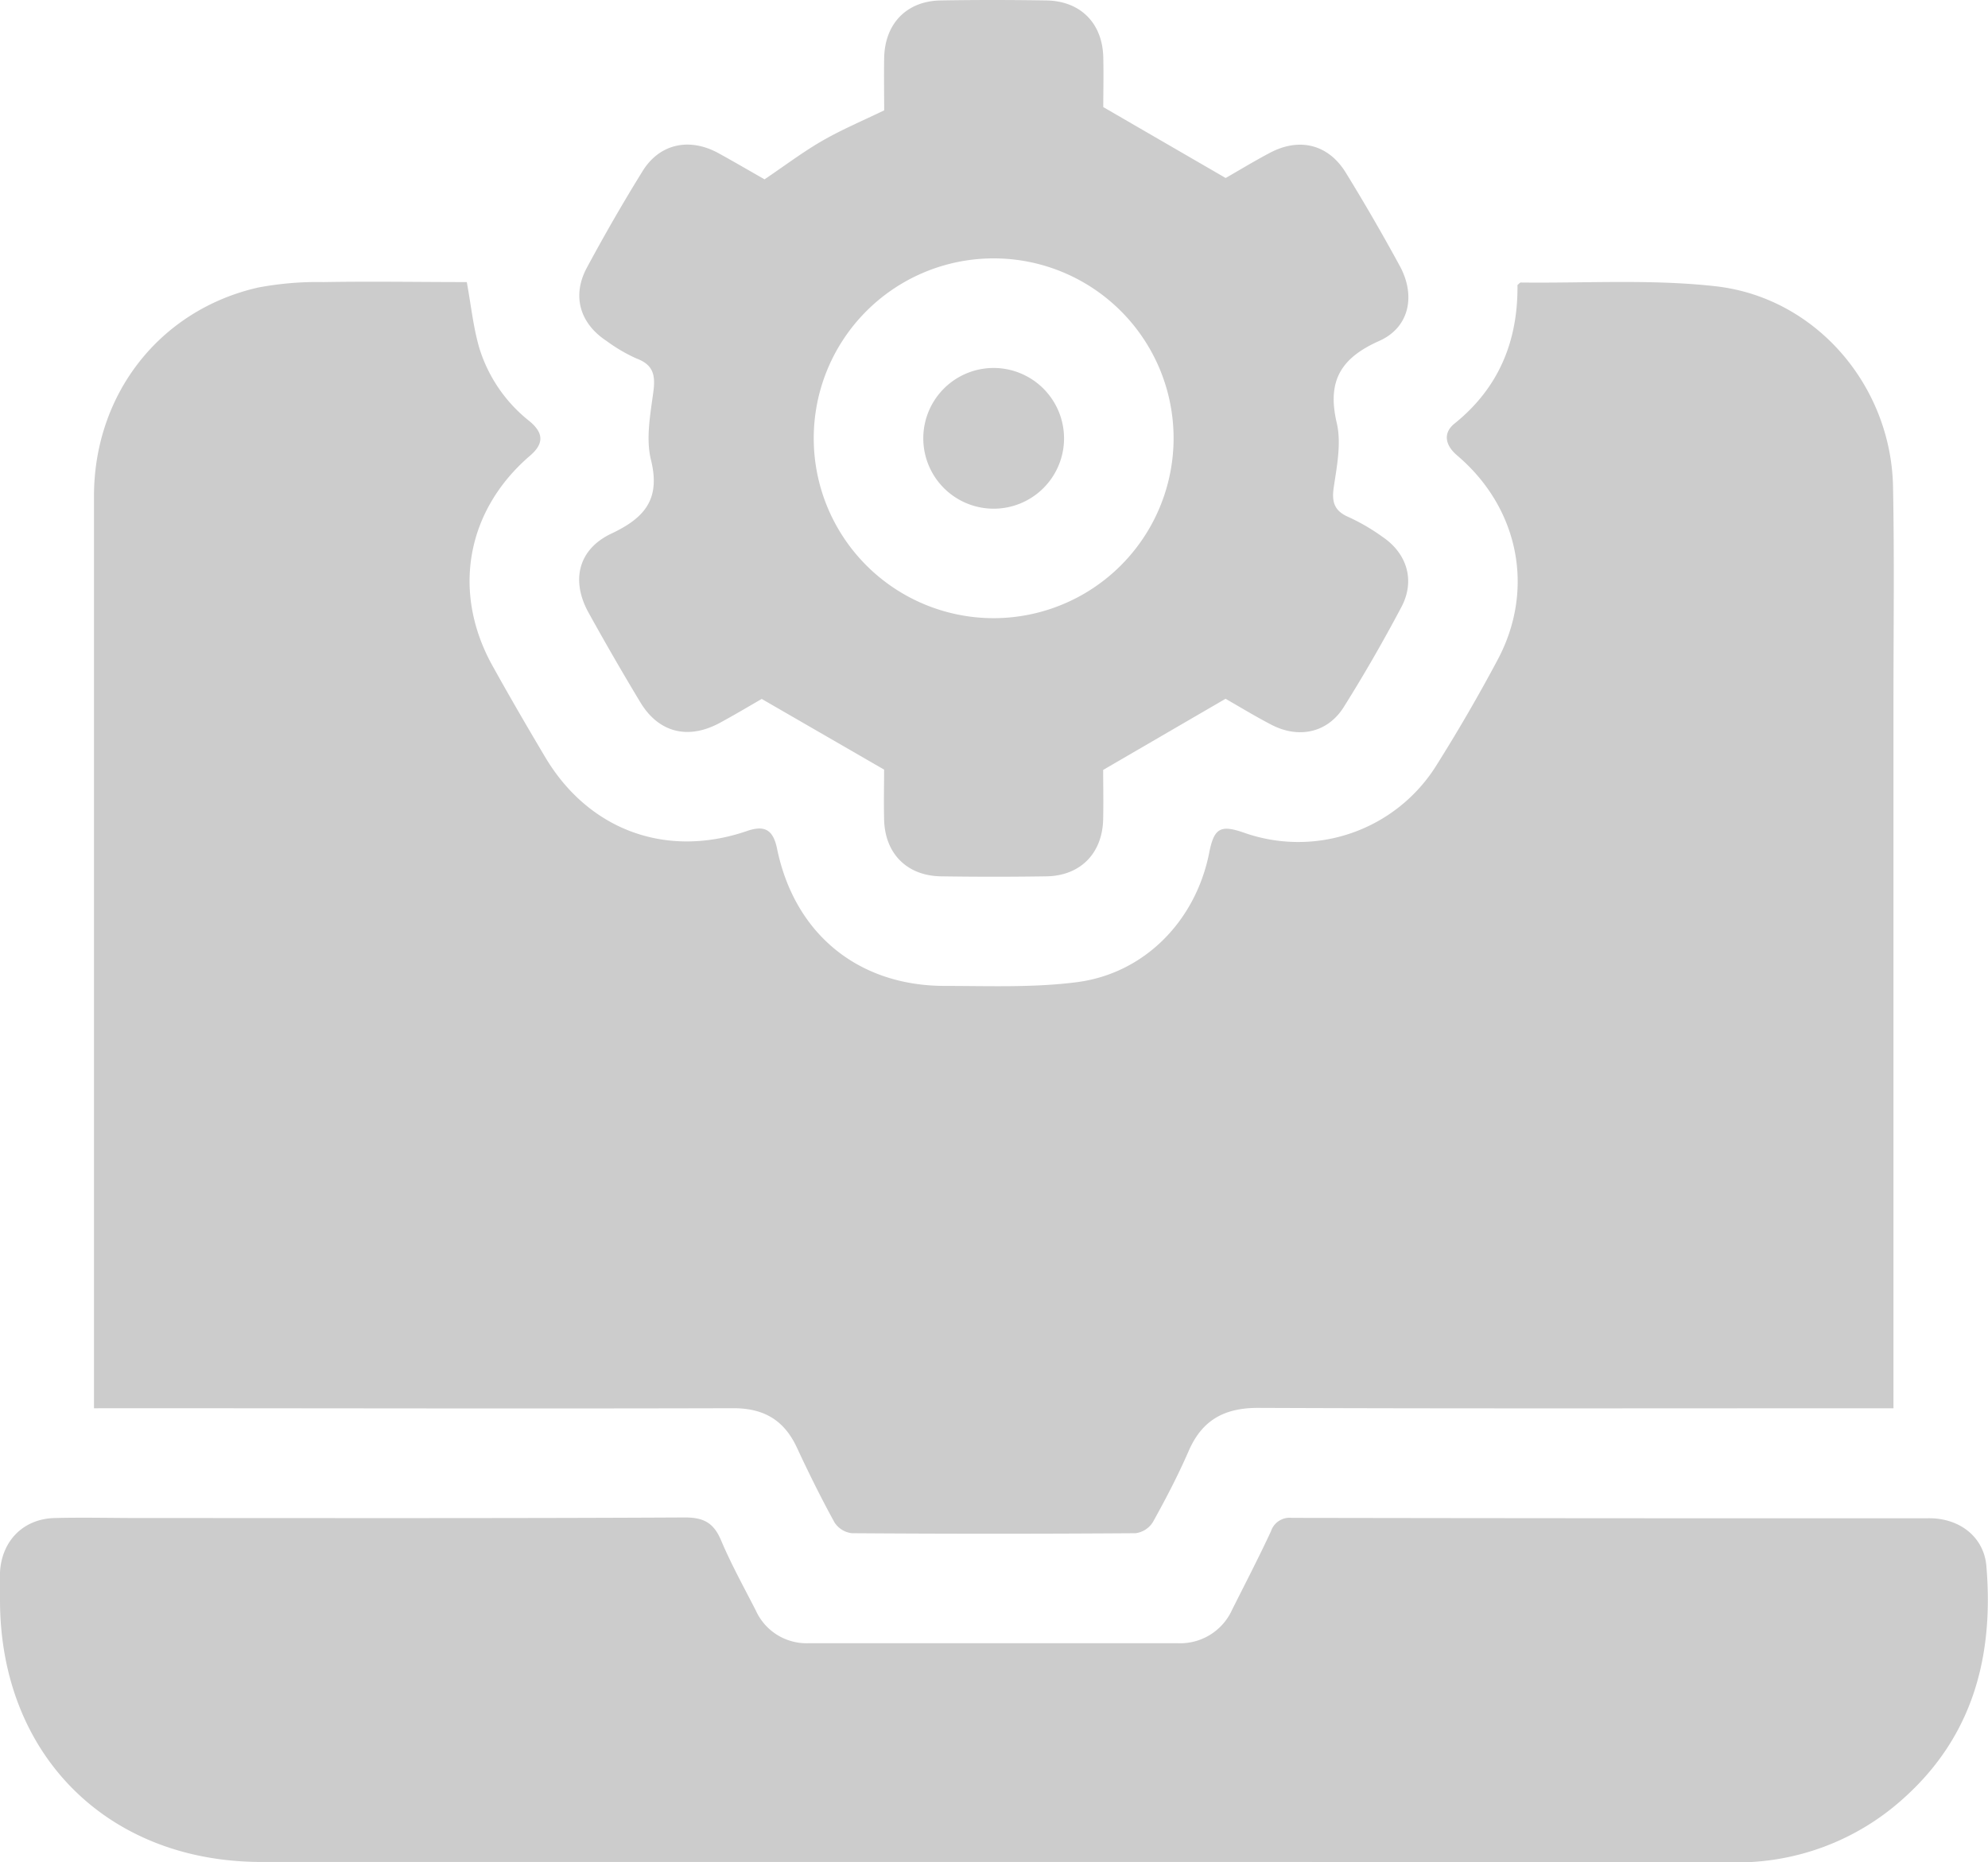 <?xml version="1.0" encoding="UTF-8"?> <svg xmlns="http://www.w3.org/2000/svg" viewBox="0 0 357.32 334.74"> <defs> <style>.cls-1{fill:#ccc;}</style> </defs> <title>айти</title> <g id="Слой_2" data-name="Слой 2"> <g id="Слой_1-2" data-name="Слой 1"> <path class="cls-1" d="M16.89,253.17v-2.92q0-80.49,0-161c0-18.4,11.82-33.49,29.42-37.54a57.1,57.1,0,0,1,11.85-1c8.65-.15,17.3,0,25.74,0,.77,4.17,1.16,8.13,2.26,11.88a26.78,26.78,0,0,0,9,13.12c2.59,2.14,2.61,4.06.12,6.2-11.46,9.84-14.12,24.5-6.77,37.76,3.06,5.52,6.25,11,9.47,16.42,7.83,13.18,21.8,18.28,36.29,13.3,3.19-1.1,4.7-.21,5.4,3.19,3.13,15.23,14.5,24.64,30.11,24.66,7.95,0,16,.34,23.83-.68,12.2-1.6,21.34-11.12,23.73-23.26.87-4.4,2-5.07,6.15-3.64a29.27,29.27,0,0,0,34.69-12.07c3.86-6.14,7.51-12.43,10.92-18.82C276,106,273,91.31,261.92,81.89c-2.27-1.93-2.53-4.1-.48-5.75,8-6.44,11.41-14.89,11.31-24.9.25-.2.43-.46.61-.45,11.7.14,23.51-.63,35.07.68,18,2.06,31.46,17.89,31.82,36,.25,12.77.08,25.54.08,38.31V253.17h-4.22c-36.67,0-73.34.08-110-.07-6,0-10,2.14-12.43,7.68-1.91,4.39-4.13,8.66-6.46,12.85a4.33,4.33,0,0,1-3.11,2q-25.48.18-51,0a4.31,4.31,0,0,1-3.12-1.94c-2.42-4.41-4.65-8.92-6.77-13.48-2.29-4.91-5.94-7.06-11.41-7.05-36.78.1-73.57,0-110.36,0Z"></path> <path class="cls-1" d="M178.51,334.73H47c-27.73,0-47-19.33-47-47.12,0-1.64,0-3.29,0-4.93C.29,277,4.21,273,9.92,272.9c5-.13,10.08,0,15.12,0,32.69,0,65.39.07,98.08-.1,3.5,0,5.21,1.07,6.51,4.17,1.82,4.3,4.1,8.41,6.23,12.58a10,10,0,0,0,9.62,5.85q33,0,66.09,0a10.22,10.22,0,0,0,9.88-6c2.36-4.7,4.79-9.38,7-14.14a3.52,3.52,0,0,1,3.7-2.39q57.3.1,114.6.07c5.58,0,9.85,3.45,10.28,8.6,1.35,16.1-2.37,30.51-14.83,41.7a44.5,44.5,0,0,1-30.83,11.56Q245,334.71,178.51,334.73Z"></path> <path class="cls-1" d="M137.42,32.24c3.7-2.5,7-5,10.5-7s7.11-3.52,11-5.4c0-3-.06-6.25,0-9.52C159.08,4.19,163,.18,169.08.08c6.33-.11,12.65-.1,19,0,6.11.1,10.06,4.07,10.22,10.17.08,3.26,0,6.53,0,9L220.3,32c2.26-1.29,5.06-3,7.94-4.52,5.33-2.83,10.54-1.53,13.67,3.59q5.06,8.23,9.67,16.71c2.91,5.32,1.78,11.08-3.68,13.51-6.94,3.09-9.39,7.22-7.64,14.72.85,3.61.05,7.7-.52,11.5-.42,2.74.07,4.35,2.71,5.47a36.09,36.09,0,0,1,6.05,3.54c4.43,3,5.89,7.89,3.38,12.62-3.22,6.09-6.67,12.09-10.33,17.93-2.87,4.61-8,5.78-12.93,3.27-3-1.55-5.91-3.33-8.34-4.72l-22,12.79c0,2.36.07,5.63,0,8.9-.15,6.11-4.09,10.12-10.16,10.23q-9.48.15-19,0c-6.11-.1-10.06-4.09-10.21-10.18-.08-3.27,0-6.54,0-9l-22-12.71c-2,1.15-4.79,2.82-7.64,4.36-5.63,3-10.89,1.7-14.18-3.76s-6.3-10.68-9.3-16.1c-3.19-5.76-1.9-11.39,4.11-14.23s8.85-6.19,7.1-13.26c-.94-3.81-.11-8.16.43-12.2.39-2.93.06-4.85-3-6A28.93,28.93,0,0,1,109,61.28c-4.78-3.14-6.23-8.1-3.53-13.13q4.72-8.8,10-17.34c3-4.9,8.27-6.12,13.47-3.38C131.81,29,134.62,30.65,137.42,32.24Zm73.52,46.63a32.34,32.34,0,1,0-32.5,32.26A32.37,32.37,0,0,0,210.94,78.87Z"></path> <path class="cls-1" d="M191.25,78.82a12.65,12.65,0,1,1-12.71-12.67A12.67,12.67,0,0,1,191.25,78.82Z"></path> </g> </g> </svg> 